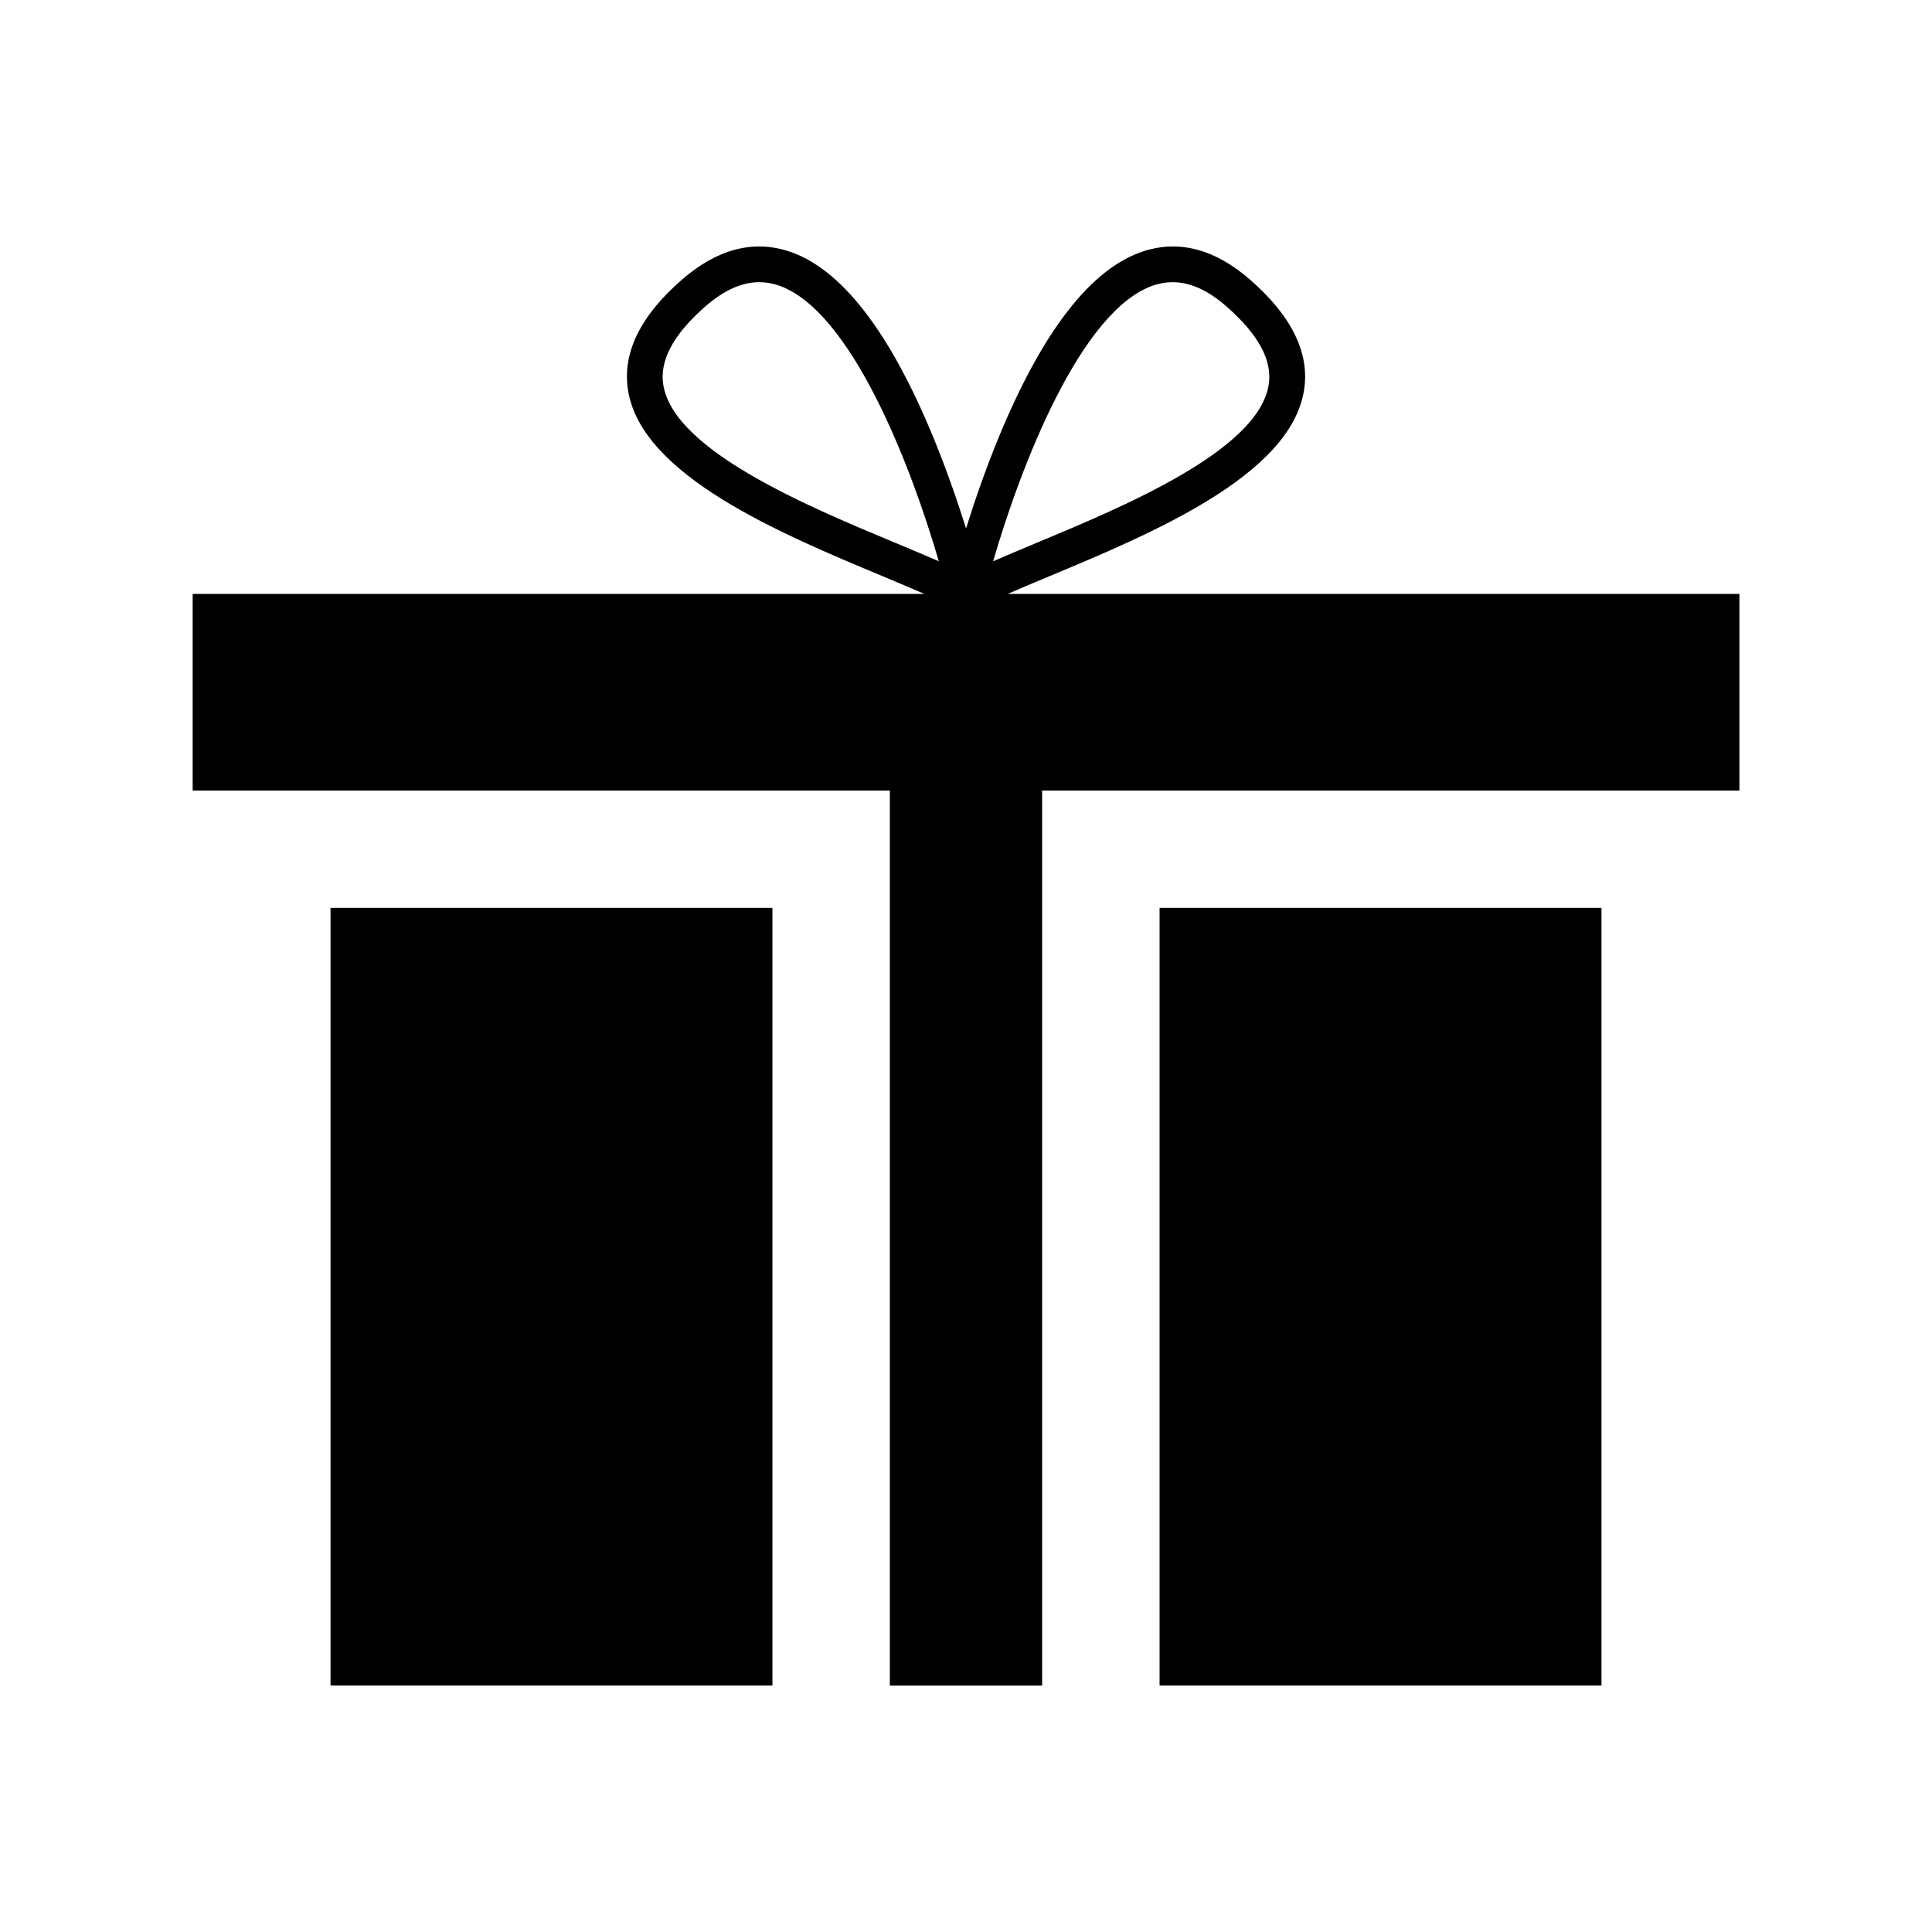 <?xml version="1.0" encoding="UTF-8"?>
<!-- Uploaded to: ICON Repo, www.svgrepo.com, Generator: ICON Repo Mixer Tools -->
<svg fill="#000000" width="800px" height="800px" version="1.1" viewBox="144 144 512 512" xmlns="http://www.w3.org/2000/svg">
 <g fill-rule="evenodd">
  <path d="m345.2 218.78c-4.629 0-9.359 2.141-14.336 6.473-8.414 7.375-12.148 14.336-11.082 20.766 2.809 17.391 38.328 32.203 61.836 41.98 4.031 1.691 7.793 3.273 11.172 4.738-7.141-24.57-23.168-66.922-42.809-73.211-1.594-0.488-3.16-0.746-4.781-0.746zm109.55 0c-1.574 0-3.156 0.262-4.754 0.746-19.625 6.289-35.684 48.641-42.801 73.211 3.387-1.473 7.141-3.047 11.172-4.738 23.516-9.777 59.023-24.602 61.844-41.98 1.062-6.43-2.707-13.391-11.141-20.766-4.945-4.332-9.645-6.473-14.32-6.473zm-34.566 371.91h-40.367v-237.19h-184.76v-52.105h193.91c-3.312-1.441-7.023-3-10.988-4.668-26.977-11.25-63.875-26.633-67.527-49.199-1.621-9.848 3.156-19.75 14.227-29.379 9.25-8.062 18.727-10.613 28.176-7.606 13.879 4.441 26.852 21.066 38.527 49.477 3.582 8.715 6.465 17.152 8.637 24.027 2.133-6.879 5.031-15.312 8.598-24.027 11.691-28.402 24.641-45.027 38.551-49.477 9.453-3.008 18.934-0.449 28.141 7.606 11.059 9.629 15.879 19.531 14.25 29.379-3.644 22.578-40.574 37.957-67.512 49.199-4 1.668-7.707 3.227-11.004 4.668h193.92v52.105h-184.79v237.19z"/>
  <path d="m451.3 384.6h117.11v206.08h-117.11z"/>
  <path d="m231.59 384.6h117.11v206.08h-117.11z"/>
 </g>
</svg>